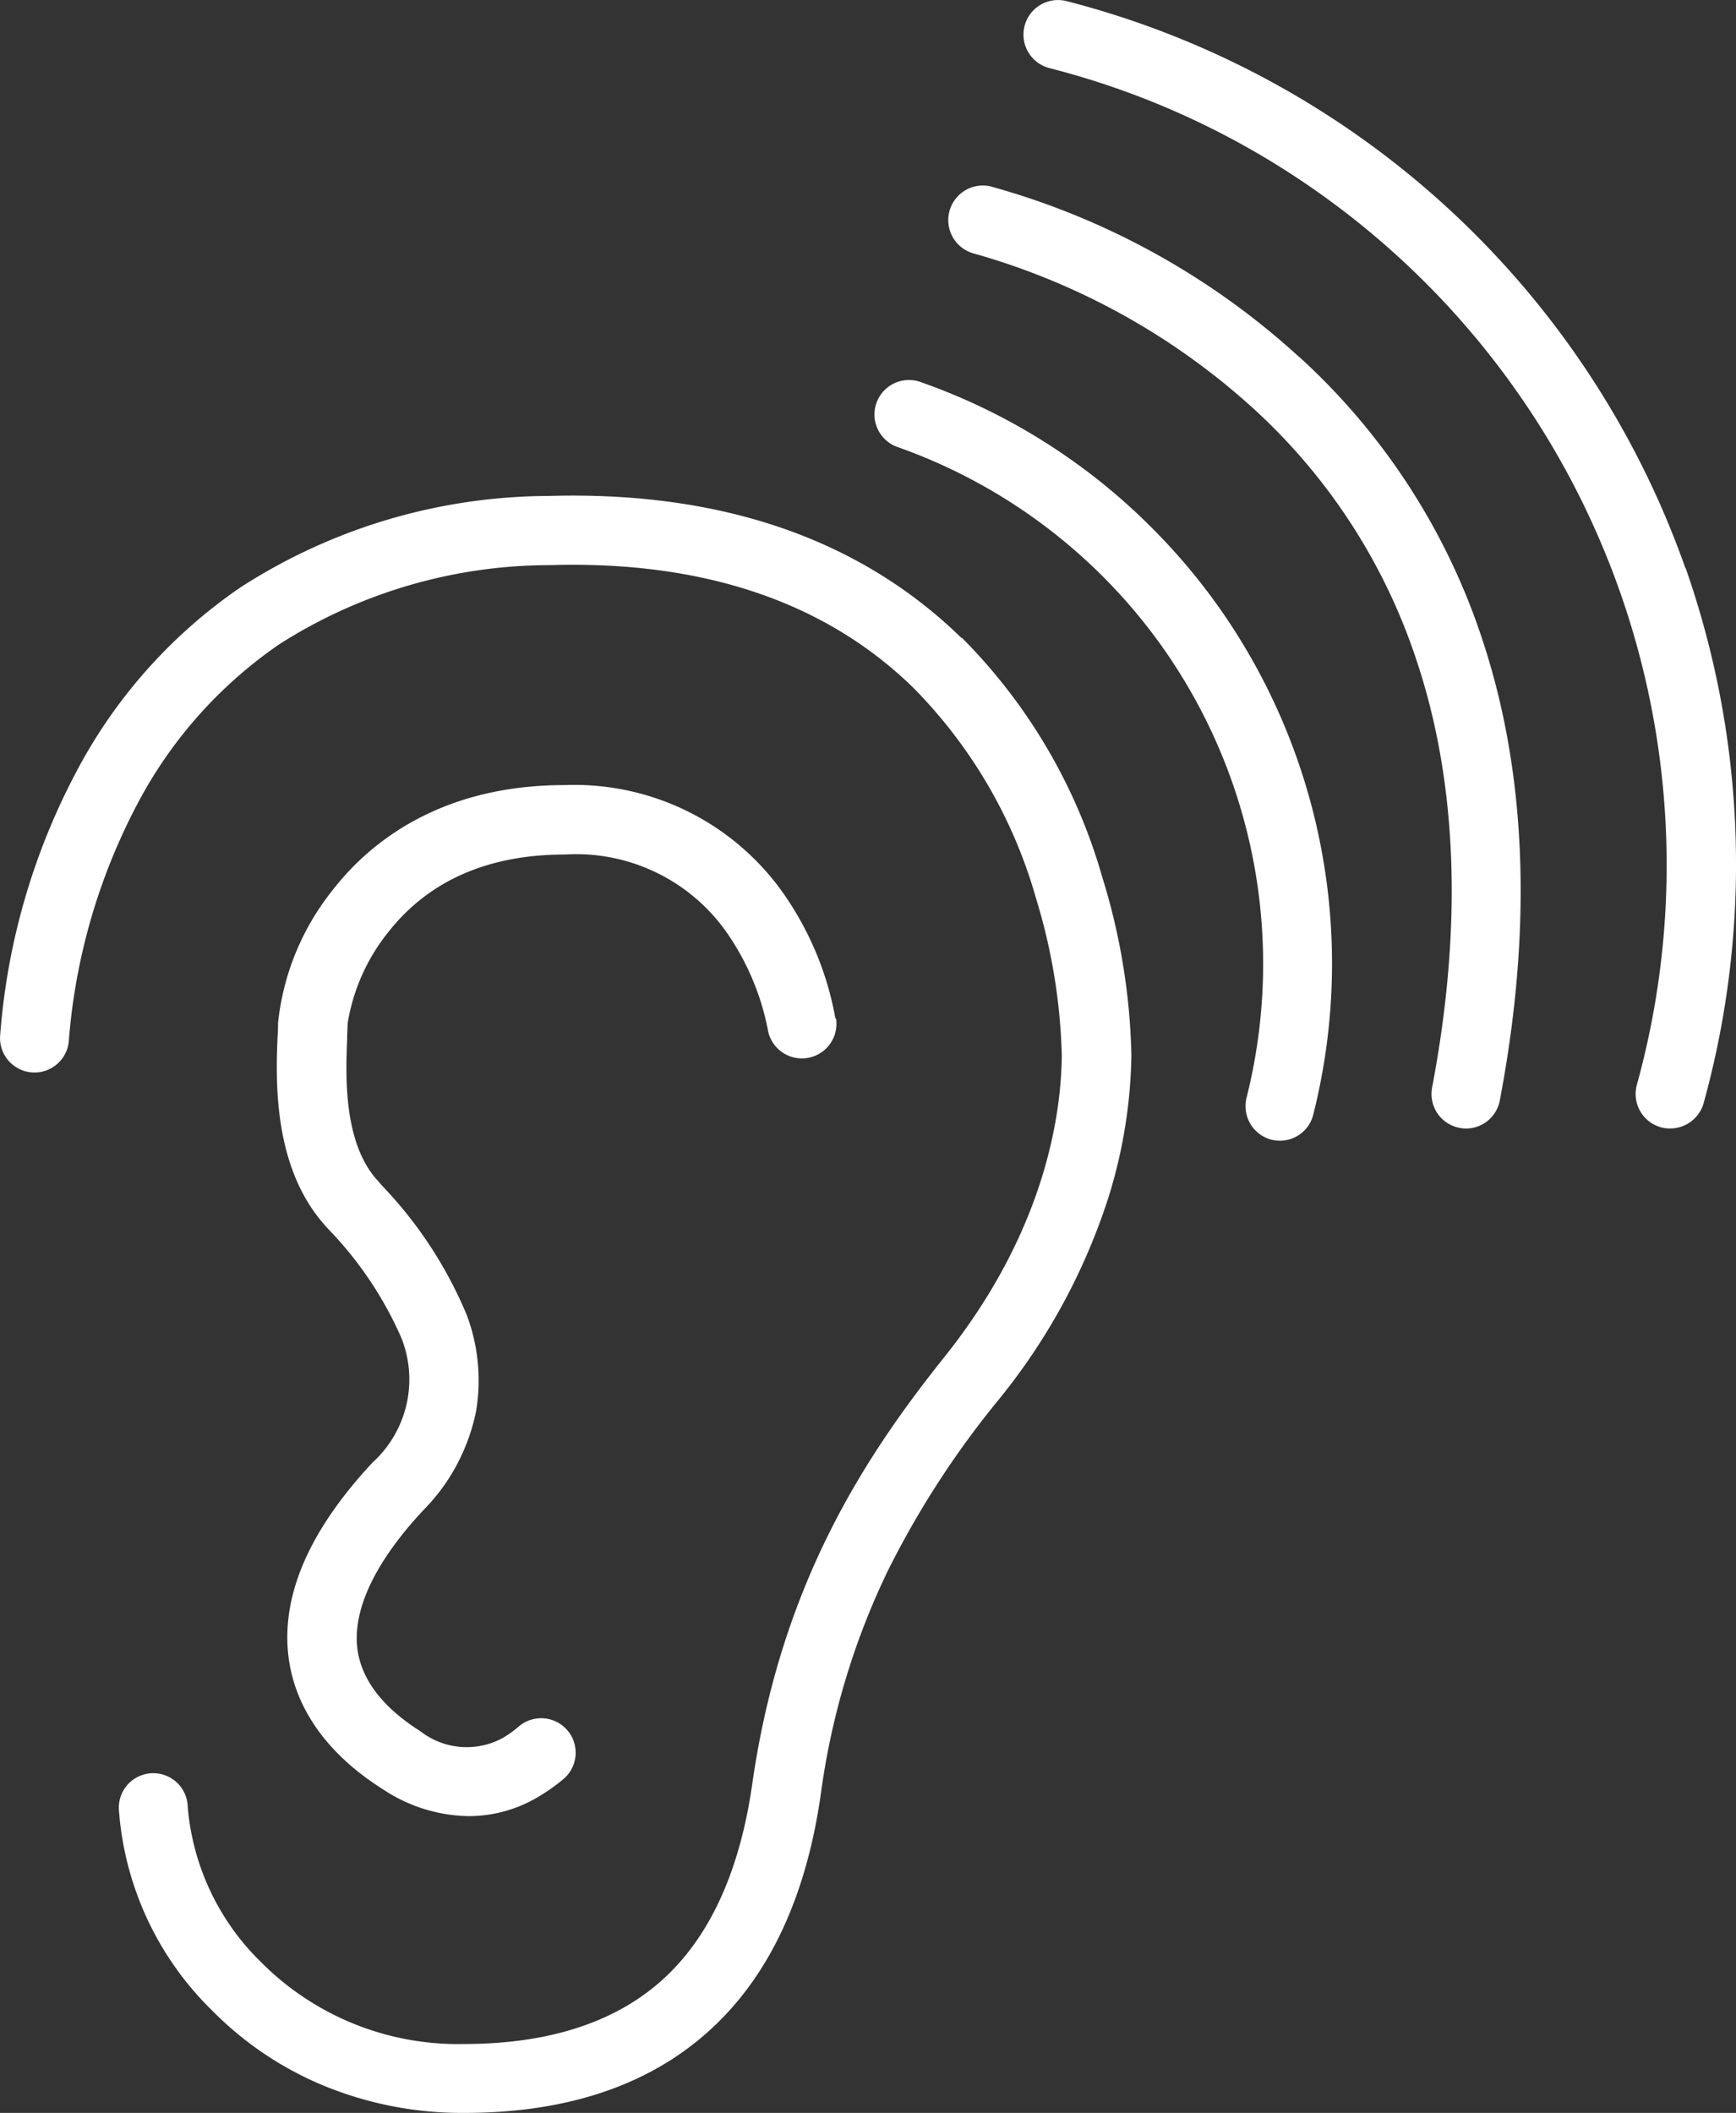 <svg xmlns="http://www.w3.org/2000/svg" width="87.669" height="106.671" viewBox="0 0 87.669 106.671"><rect x="0" y="0" width="87.669" height="106.671" fill="#333333" stroke="none"/><g id="Groupe_379" data-name="Groupe 379" transform="translate(-218.302 -493.934)"><path id="Trac&#xE9;_363" data-name="Trac&#xE9; 363" d="M266.866,513.143c-5.141-5.02-12.16-7.432-20.874-7.178a28.858,28.858,0,0,0-15.553,4.62,25.881,25.881,0,0,0-8.329,9.394,33.835,33.835,0,0,0-3.805,13.286,1.74,1.74,0,1,0,3.478.133,30.717,30.717,0,0,1,3.455-11.881,22.438,22.438,0,0,1,7.2-8.086,25.43,25.43,0,0,1,13.649-3.974c7.723-.231,13.893,1.854,18.329,6.182a24.677,24.677,0,0,1,6.207,10.643,29.5,29.5,0,0,1,1.3,7.915c-.025,2.945-.812,8.838-5.928,15.238-3.989,4.995-8.269,11.456-9.71,21.6-.619,4.291-2.085,7.552-4.376,9.7-2.389,2.243-5.807,3.383-10.171,3.383a14.023,14.023,0,0,1-10.256-4.135,12.4,12.4,0,0,1-3.7-7.832,1.74,1.74,0,1,0-3.478.111,15.754,15.754,0,0,0,4.716,10.171,17.08,17.08,0,0,0,5.443,3.71,18.344,18.344,0,0,0,7.3,1.454c5.274,0,9.492-1.454,12.547-4.328,2.885-2.7,4.716-6.655,5.442-11.758a37.334,37.334,0,0,1,3.37-11.25,45.96,45.96,0,0,1,5.611-8.669,31.349,31.349,0,0,0,5.578-10.314,25.243,25.243,0,0,0,1.127-7.067,32.473,32.473,0,0,0-1.454-8.946,28.024,28.024,0,0,0-7.1-12.135Z" transform="translate(0 13.008)" fill="#fff"></path><path id="Trac&#xE9;_364" data-name="Trac&#xE9; 364" d="M253.222,524.734a15.816,15.816,0,0,0-2.314-5.842,12.908,12.908,0,0,0-11.37-5.928c-6.194,0-9.783,2.847-11.662,5.249a12.881,12.881,0,0,0-2.8,6.776c0,.158,0,.4-.023.667-.085,2.11-.254,6.486,2.316,9.444.083.1.169.194.267.3a18.613,18.613,0,0,1,3.672,5.48,5.664,5.664,0,0,1-1.454,6.28c-3.214,3.441-4.643,6.751-4.243,9.854.34,2.6,1.987,4.9,4.776,6.655a7.989,7.989,0,0,0,4.3,1.346h.06a6.82,6.82,0,0,0,3.443-.956,9.523,9.523,0,0,0,1.31-.923,1.741,1.741,0,0,0-2.268-2.643,5.269,5.269,0,0,1-.848.6,3.809,3.809,0,0,1-4.122-.365c-1.9-1.2-2.97-2.6-3.176-4.147-.254-1.987.9-4.412,3.335-7.017a9.876,9.876,0,0,0,2.666-5.043,9.4,9.4,0,0,0-.473-4.788,21.282,21.282,0,0,0-4.328-6.594c-.083-.1-.169-.206-.254-.292-1.66-1.916-1.539-5.236-1.466-7.032,0-.3.023-.581.023-.8a9.866,9.866,0,0,1,2.087-4.668c2.035-2.568,5.03-3.878,8.886-3.878a9.284,9.284,0,0,1,8.388,4.255,12.892,12.892,0,0,1,1.854,4.547,1.746,1.746,0,0,0,3.455-.51Z" transform="translate(7.266 20.606)" fill="#fff"></path><path id="Trac&#xE9;_365" data-name="Trac&#xE9; 365" d="M276.544,522.611a45.017,45.017,0,0,0-31.251-28.621,1.745,1.745,0,0,0-.86,3.383,41.066,41.066,0,0,1,12.424,5.49A41.592,41.592,0,0,1,274.095,548.7a1.746,1.746,0,0,0,1.212,2.145,1.611,1.611,0,0,0,.473.06,1.757,1.757,0,0,0,1.685-1.273,45.24,45.24,0,0,0-.908-27.021Z" transform="translate(26.87 0)" fill="#fff"></path><path id="Trac&#xE9;_366" data-name="Trac&#xE9; 366" d="M250.186,507.715a30.954,30.954,0,0,0-8.365-4.472,1.74,1.74,0,0,0-1.152,3.285,27.714,27.714,0,0,1,13.262,9.939,27.688,27.688,0,0,1,4.364,22.912,1.751,1.751,0,0,0,1.26,2.12,1.711,1.711,0,0,0,.425.05,1.733,1.733,0,0,0,1.685-1.323,31.173,31.173,0,0,0-4.909-25.807,31.461,31.461,0,0,0-6.584-6.717Z" transform="translate(22.959 9.974)" fill="#fff"></path><path id="Trac&#xE9;_367" data-name="Trac&#xE9; 367" d="M259.05,507.114a38.064,38.064,0,0,0-15.636-8.642,1.747,1.747,0,0,0-.777,3.406,35.155,35.155,0,0,1,14.172,7.9,29.812,29.812,0,0,1,8.169,12.7c2.05,6.182,2.3,13.407.764,21.493a1.738,1.738,0,0,0,1.381,2.037,1.6,1.6,0,0,0,.327.035,1.738,1.738,0,0,0,1.71-1.418c1.66-8.715,1.358-16.571-.908-23.347a33.368,33.368,0,0,0-9.2-14.172Z" transform="translate(24.883 4.865)" fill="#fff"></path></g></svg>